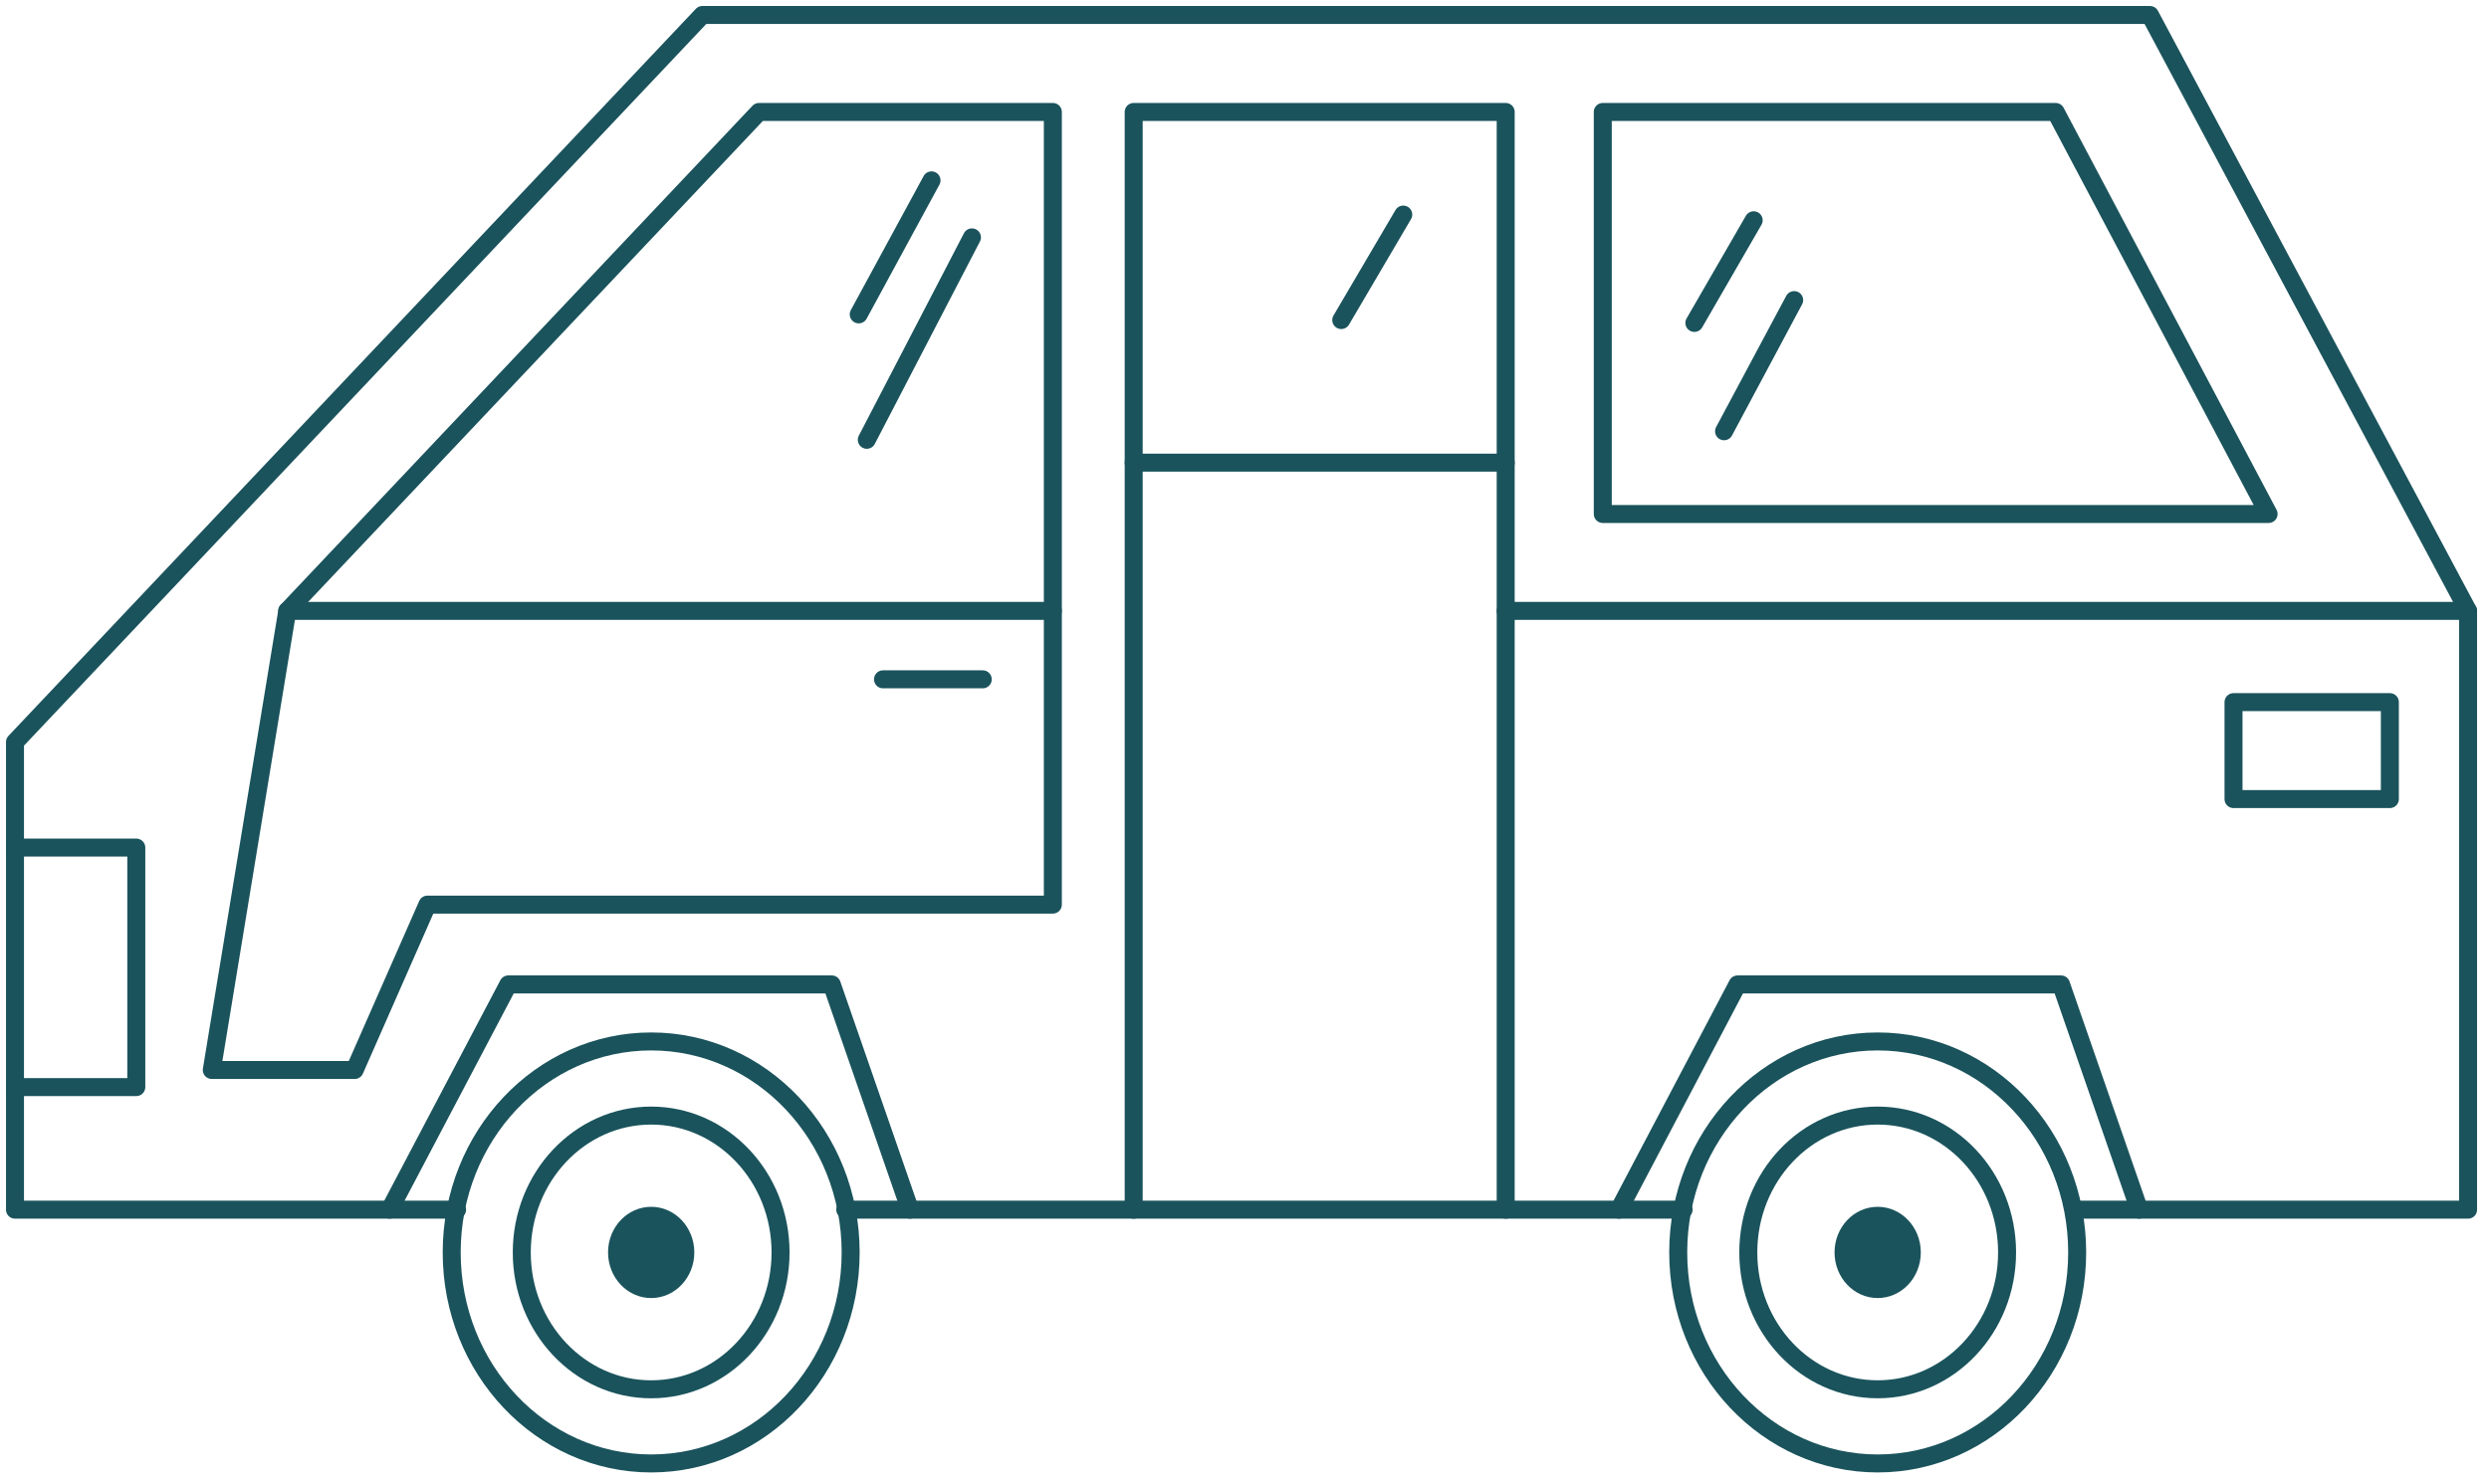 <svg xmlns="http://www.w3.org/2000/svg" width="166" height="99" viewBox="0 0 166 99" fill="none"><path d="M30.485 80.701H1V49.505L46.845 1H143.389L164.604 40.755V80.701H138.355" stroke="#1A535C" stroke-width="1.2" stroke-miterlimit="10" stroke-linecap="round" stroke-linejoin="round"></path><path d="M112.286 80.701H56.373" stroke="#1A535C" stroke-width="1.2" stroke-miterlimit="10" stroke-linecap="round" stroke-linejoin="round"></path><path d="M151.301 34.289H106.895V7.469H137.098L151.301 34.289Z" stroke="#1A535C" stroke-width="1.2" stroke-miterlimit="10" stroke-linecap="round" stroke-linejoin="round"></path><path d="M19.159 40.757L50.621 7.469H70.218V60.349H28.508L23.654 71.382H14.125L19.159 40.757Z" stroke="#1A535C" stroke-width="1.2" stroke-miterlimit="10" stroke-linecap="round" stroke-linejoin="round"></path><path d="M43.429 97.631C50.777 97.631 56.733 91.329 56.733 83.555C56.733 75.781 50.777 69.478 43.429 69.478C36.081 69.478 30.125 75.781 30.125 83.555C30.125 91.329 36.081 97.631 43.429 97.631Z" stroke="#1A535C" stroke-width="1.2" stroke-miterlimit="10" stroke-linecap="round" stroke-linejoin="round"></path><path d="M43.428 92.685C48.194 92.685 52.058 88.597 52.058 83.554C52.058 78.512 48.194 74.424 43.428 74.424C38.663 74.424 34.799 78.512 34.799 83.554C34.799 88.597 38.663 92.685 43.428 92.685Z" stroke="#1A535C" stroke-width="1.2" stroke-miterlimit="10" stroke-linecap="round" stroke-linejoin="round"></path><path d="M43.429 86.597C45.018 86.597 46.306 85.234 46.306 83.553C46.306 81.872 45.018 80.51 43.429 80.51C41.841 80.51 40.553 81.872 40.553 83.553C40.553 85.234 41.841 86.597 43.429 86.597Z" fill="#1A535C"></path><path d="M125.23 97.631C132.577 97.631 138.534 91.329 138.534 83.555C138.534 75.781 132.577 69.478 125.23 69.478C117.882 69.478 111.926 75.781 111.926 83.555C111.926 91.329 117.882 97.631 125.23 97.631Z" stroke="#1A535C" stroke-width="1.2" stroke-miterlimit="10" stroke-linecap="round" stroke-linejoin="round"></path><path d="M125.229 92.684C129.995 92.684 133.859 88.597 133.859 83.554C133.859 78.511 129.995 74.424 125.229 74.424C120.463 74.424 116.6 78.511 116.6 83.554C116.6 88.597 120.463 92.684 125.229 92.684Z" stroke="#1A535C" stroke-width="1.2" stroke-miterlimit="10" stroke-linecap="round" stroke-linejoin="round"></path><path d="M125.228 86.597C126.817 86.597 128.105 85.234 128.105 83.553C128.105 81.872 126.817 80.51 125.228 80.51C123.639 80.51 122.352 81.872 122.352 83.553C122.352 85.234 123.639 86.597 125.228 86.597Z" fill="#1A535C"></path><path d="M1 56.545H9.09V72.523H1" stroke="#1A535C" stroke-width="1.2" stroke-miterlimit="10" stroke-linecap="round" stroke-linejoin="round"></path><path d="M159.388 46.842H148.961V53.309H159.388V46.842Z" stroke="#1A535C" stroke-width="1.2" stroke-miterlimit="10" stroke-linecap="round" stroke-linejoin="round"></path><path d="M25.99 80.701L33.901 65.674H55.475L60.689 80.701" stroke="#1A535C" stroke-width="1.2" stroke-miterlimit="10" stroke-linecap="round" stroke-linejoin="round"></path><path d="M107.973 80.701L115.883 65.674H137.457L142.671 80.701" stroke="#1A535C" stroke-width="1.2" stroke-miterlimit="10" stroke-linecap="round" stroke-linejoin="round"></path><path d="M19.158 40.756H70.217" stroke="#1A535C" stroke-width="1.2" stroke-miterlimit="10" stroke-linecap="round" stroke-linejoin="round"></path><path d="M75.609 80.702V7.469H100.42V80.702" stroke="#1A535C" stroke-width="1.2" stroke-miterlimit="10" stroke-linecap="round" stroke-linejoin="round"></path><path d="M164.603 40.756H100.42" stroke="#1A535C" stroke-width="1.2" stroke-miterlimit="10" stroke-linecap="round" stroke-linejoin="round"></path><path d="M75.609 30.865H100.42" stroke="#1A535C" stroke-width="1.2" stroke-miterlimit="10" stroke-linecap="round" stroke-linejoin="round"></path><path d="M57.272 20.973L62.126 12.033" stroke="#1A535C" stroke-width="1.2" stroke-miterlimit="10" stroke-linecap="round" stroke-linejoin="round"></path><path d="M57.81 29.341L64.822 15.836" stroke="#1A535C" stroke-width="1.2" stroke-miterlimit="10" stroke-linecap="round" stroke-linejoin="round"></path><path d="M89.453 21.352L93.588 14.315" stroke="#1A535C" stroke-width="1.2" stroke-miterlimit="10" stroke-linecap="round" stroke-linejoin="round"></path><path d="M113.004 21.543L116.959 14.695" stroke="#1A535C" stroke-width="1.2" stroke-miterlimit="10" stroke-linecap="round" stroke-linejoin="round"></path><path d="M114.984 28.771L119.659 20.021" stroke="#1A535C" stroke-width="1.2" stroke-miterlimit="10" stroke-linecap="round" stroke-linejoin="round"></path><path d="M58.891 45.32H65.543" stroke="#1A535C" stroke-width="1.2" stroke-miterlimit="10" stroke-linecap="round" stroke-linejoin="round"></path></svg>